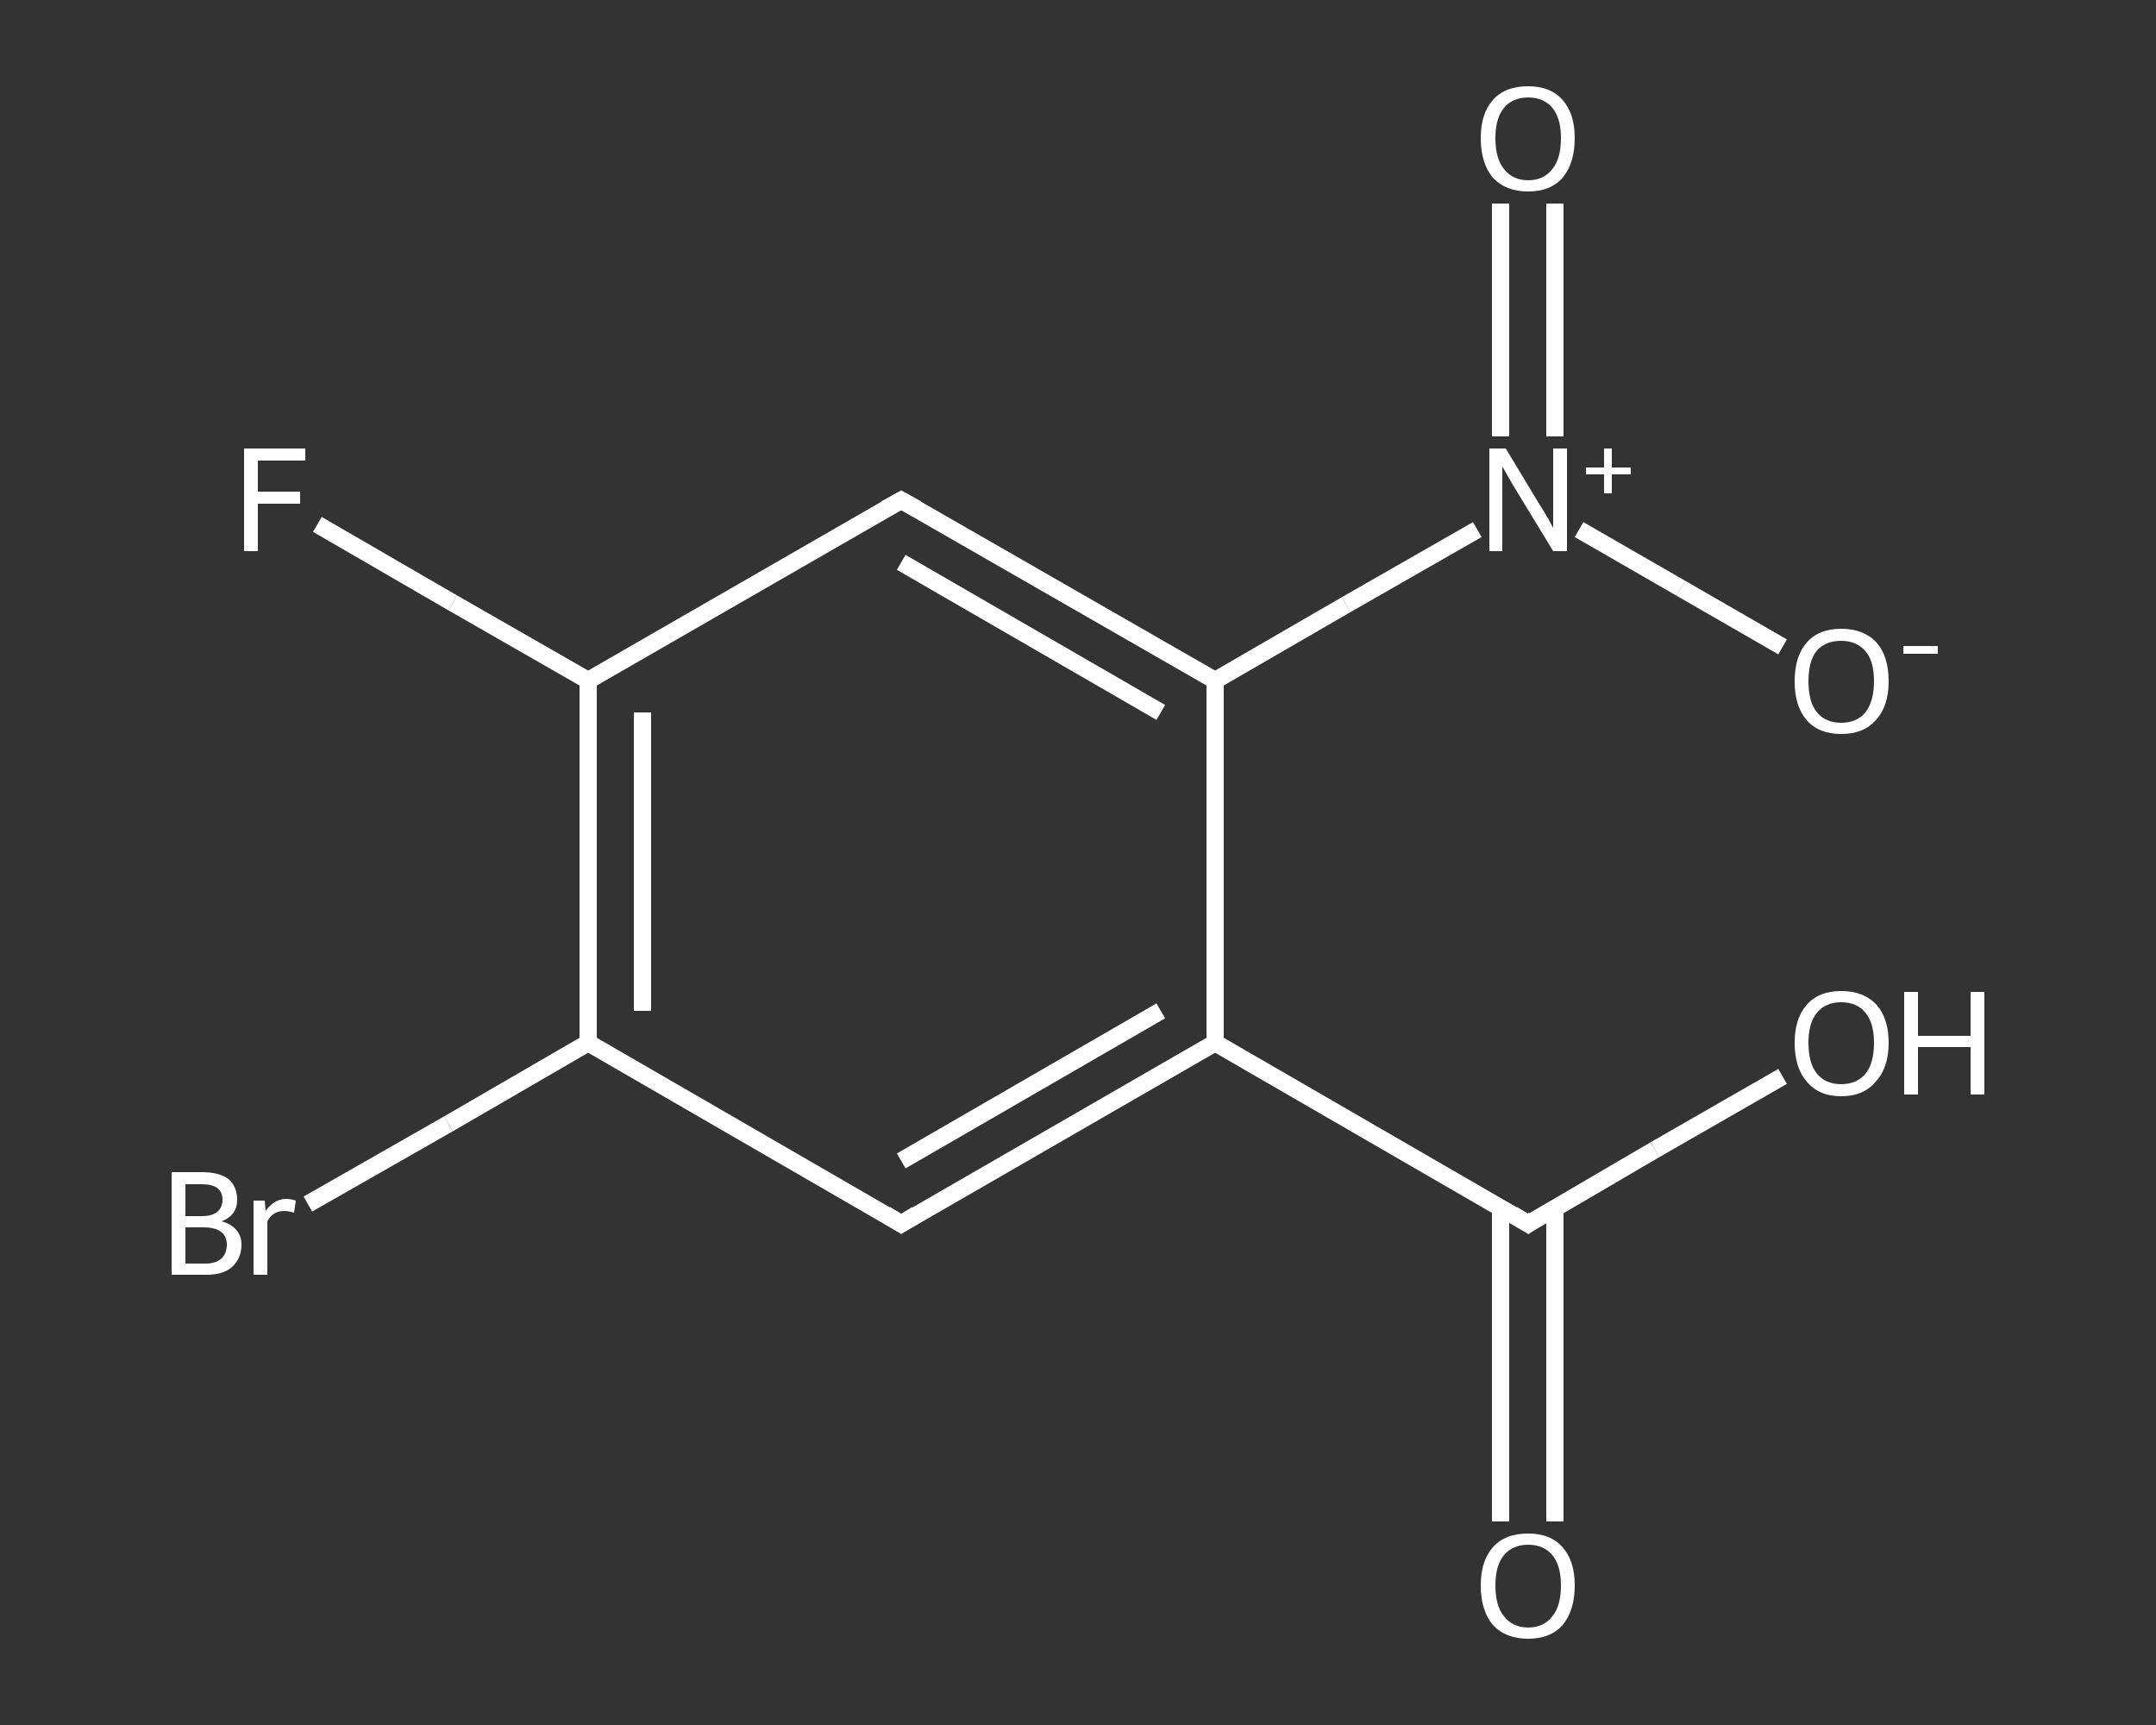 <?xml version='1.0' encoding='iso-8859-1'?>
<svg version='1.1' baseProfile='full'
              xmlns='http://www.w3.org/2000/svg'
                      xmlns:rdkit='http://www.rdkit.org/xml'
                      xmlns:xlink='http://www.w3.org/1999/xlink'
                  xml:space='preserve'
width='250px' height='200px' viewBox='0 0 250 200'>
<rect x="0" y="0" width="250" height="200" fill="#333333" stroke="none"/>
<!-- END OF HEADER -->
<rect style='opacity:1.0;fill:transparent;stroke:none' width='250.0' height='200.0' x='0.0' y='0.0'> </rect>
<path class='bond-0 atom-0 atom-1' d='M 174.0,176.4 L 174.0,158.2' style='fill:none;fill-rule:evenodd;stroke:#FFFFFF;stroke-width:2.0px;stroke-linecap:butt;stroke-linejoin:miter;stroke-opacity:1' />
<path class='bond-0 atom-0 atom-1' d='M 174.0,158.2 L 174.0,140.0' style='fill:none;fill-rule:evenodd;stroke:#FFFFFF;stroke-width:2.0px;stroke-linecap:butt;stroke-linejoin:miter;stroke-opacity:1' />
<path class='bond-0 atom-0 atom-1' d='M 180.3,176.4 L 180.3,158.2' style='fill:none;fill-rule:evenodd;stroke:#FFFFFF;stroke-width:2.0px;stroke-linecap:butt;stroke-linejoin:miter;stroke-opacity:1' />
<path class='bond-0 atom-0 atom-1' d='M 180.3,158.2 L 180.3,140.0' style='fill:none;fill-rule:evenodd;stroke:#FFFFFF;stroke-width:2.0px;stroke-linecap:butt;stroke-linejoin:miter;stroke-opacity:1' />
<path class='bond-1 atom-1 atom-2' d='M 177.2,141.9 L 191.9,133.3' style='fill:none;fill-rule:evenodd;stroke:#FFFFFF;stroke-width:2.0px;stroke-linecap:butt;stroke-linejoin:miter;stroke-opacity:1' />
<path class='bond-1 atom-1 atom-2' d='M 191.9,133.3 L 206.7,124.8' style='fill:none;fill-rule:evenodd;stroke:#FFFFFF;stroke-width:2.0px;stroke-linecap:butt;stroke-linejoin:miter;stroke-opacity:1' />
<path class='bond-2 atom-1 atom-3' d='M 177.2,141.9 L 140.9,120.9' style='fill:none;fill-rule:evenodd;stroke:#FFFFFF;stroke-width:2.0px;stroke-linecap:butt;stroke-linejoin:miter;stroke-opacity:1' />
<path class='bond-3 atom-3 atom-4' d='M 140.9,120.9 L 104.5,141.9' style='fill:none;fill-rule:evenodd;stroke:#FFFFFF;stroke-width:2.0px;stroke-linecap:butt;stroke-linejoin:miter;stroke-opacity:1' />
<path class='bond-3 atom-3 atom-4' d='M 134.6,117.2 L 104.5,134.6' style='fill:none;fill-rule:evenodd;stroke:#FFFFFF;stroke-width:2.0px;stroke-linecap:butt;stroke-linejoin:miter;stroke-opacity:1' />
<path class='bond-4 atom-4 atom-5' d='M 104.5,141.9 L 68.2,120.9' style='fill:none;fill-rule:evenodd;stroke:#FFFFFF;stroke-width:2.0px;stroke-linecap:butt;stroke-linejoin:miter;stroke-opacity:1' />
<path class='bond-5 atom-5 atom-6' d='M 68.2,120.9 L 52.0,130.3' style='fill:none;fill-rule:evenodd;stroke:#FFFFFF;stroke-width:2.0px;stroke-linecap:butt;stroke-linejoin:miter;stroke-opacity:1' />
<path class='bond-5 atom-5 atom-6' d='M 52.0,130.3 L 35.7,139.6' style='fill:none;fill-rule:evenodd;stroke:#FFFFFF;stroke-width:2.0px;stroke-linecap:butt;stroke-linejoin:miter;stroke-opacity:1' />
<path class='bond-6 atom-5 atom-7' d='M 68.2,120.9 L 68.2,78.9' style='fill:none;fill-rule:evenodd;stroke:#FFFFFF;stroke-width:2.0px;stroke-linecap:butt;stroke-linejoin:miter;stroke-opacity:1' />
<path class='bond-6 atom-5 atom-7' d='M 74.5,117.2 L 74.5,82.6' style='fill:none;fill-rule:evenodd;stroke:#FFFFFF;stroke-width:2.0px;stroke-linecap:butt;stroke-linejoin:miter;stroke-opacity:1' />
<path class='bond-7 atom-7 atom-8' d='M 68.2,78.9 L 52.5,69.9' style='fill:none;fill-rule:evenodd;stroke:#FFFFFF;stroke-width:2.0px;stroke-linecap:butt;stroke-linejoin:miter;stroke-opacity:1' />
<path class='bond-7 atom-7 atom-8' d='M 52.5,69.9 L 36.8,60.8' style='fill:none;fill-rule:evenodd;stroke:#FFFFFF;stroke-width:2.0px;stroke-linecap:butt;stroke-linejoin:miter;stroke-opacity:1' />
<path class='bond-8 atom-7 atom-9' d='M 68.2,78.9 L 104.5,58.0' style='fill:none;fill-rule:evenodd;stroke:#FFFFFF;stroke-width:2.0px;stroke-linecap:butt;stroke-linejoin:miter;stroke-opacity:1' />
<path class='bond-9 atom-9 atom-10' d='M 104.5,58.0 L 140.9,78.9' style='fill:none;fill-rule:evenodd;stroke:#FFFFFF;stroke-width:2.0px;stroke-linecap:butt;stroke-linejoin:miter;stroke-opacity:1' />
<path class='bond-9 atom-9 atom-10' d='M 104.5,65.2 L 134.6,82.6' style='fill:none;fill-rule:evenodd;stroke:#FFFFFF;stroke-width:2.0px;stroke-linecap:butt;stroke-linejoin:miter;stroke-opacity:1' />
<path class='bond-10 atom-10 atom-11' d='M 140.9,78.9 L 156.1,70.1' style='fill:none;fill-rule:evenodd;stroke:#FFFFFF;stroke-width:2.0px;stroke-linecap:butt;stroke-linejoin:miter;stroke-opacity:1' />
<path class='bond-10 atom-10 atom-11' d='M 156.1,70.1 L 171.3,61.4' style='fill:none;fill-rule:evenodd;stroke:#FFFFFF;stroke-width:2.0px;stroke-linecap:butt;stroke-linejoin:miter;stroke-opacity:1' />
<path class='bond-11 atom-11 atom-12' d='M 180.3,50.6 L 180.3,37.1' style='fill:none;fill-rule:evenodd;stroke:#FFFFFF;stroke-width:2.0px;stroke-linecap:butt;stroke-linejoin:miter;stroke-opacity:1' />
<path class='bond-11 atom-11 atom-12' d='M 180.3,37.1 L 180.3,23.6' style='fill:none;fill-rule:evenodd;stroke:#FFFFFF;stroke-width:2.0px;stroke-linecap:butt;stroke-linejoin:miter;stroke-opacity:1' />
<path class='bond-11 atom-11 atom-12' d='M 174.0,50.6 L 174.0,37.1' style='fill:none;fill-rule:evenodd;stroke:#FFFFFF;stroke-width:2.0px;stroke-linecap:butt;stroke-linejoin:miter;stroke-opacity:1' />
<path class='bond-11 atom-11 atom-12' d='M 174.0,37.1 L 174.0,23.6' style='fill:none;fill-rule:evenodd;stroke:#FFFFFF;stroke-width:2.0px;stroke-linecap:butt;stroke-linejoin:miter;stroke-opacity:1' />
<path class='bond-12 atom-11 atom-13' d='M 183.1,61.4 L 194.9,68.2' style='fill:none;fill-rule:evenodd;stroke:#FFFFFF;stroke-width:2.0px;stroke-linecap:butt;stroke-linejoin:miter;stroke-opacity:1' />
<path class='bond-12 atom-11 atom-13' d='M 194.9,68.2 L 206.7,75.0' style='fill:none;fill-rule:evenodd;stroke:#FFFFFF;stroke-width:2.0px;stroke-linecap:butt;stroke-linejoin:miter;stroke-opacity:1' />
<path class='bond-13 atom-10 atom-3' d='M 140.9,78.9 L 140.9,120.9' style='fill:none;fill-rule:evenodd;stroke:#FFFFFF;stroke-width:2.0px;stroke-linecap:butt;stroke-linejoin:miter;stroke-opacity:1' />
<path d='M 177.9,141.4 L 177.2,141.9 L 175.4,140.8' style='fill:none;stroke:#FFFFFF;stroke-width:2.0px;stroke-linecap:butt;stroke-linejoin:miter;stroke-opacity:1;' />
<path d='M 106.3,140.8 L 104.5,141.9 L 102.7,140.8' style='fill:none;stroke:#FFFFFF;stroke-width:2.0px;stroke-linecap:butt;stroke-linejoin:miter;stroke-opacity:1;' />
<path d='M 102.7,59.0 L 104.5,58.0 L 106.3,59.0' style='fill:none;stroke:#FFFFFF;stroke-width:2.0px;stroke-linecap:butt;stroke-linejoin:miter;stroke-opacity:1;' />
<path class='atom-0' d='M 171.7 183.8
Q 171.7 181.0, 173.1 179.4
Q 174.5 177.8, 177.2 177.8
Q 179.8 177.8, 181.2 179.4
Q 182.6 181.0, 182.6 183.8
Q 182.6 186.7, 181.2 188.4
Q 179.8 190.0, 177.2 190.0
Q 174.6 190.0, 173.1 188.4
Q 171.7 186.7, 171.7 183.8
M 177.2 188.7
Q 179.0 188.7, 180.0 187.4
Q 181.0 186.2, 181.0 183.8
Q 181.0 181.5, 180.0 180.3
Q 179.0 179.1, 177.2 179.1
Q 175.4 179.1, 174.4 180.3
Q 173.4 181.5, 173.4 183.8
Q 173.4 186.2, 174.4 187.4
Q 175.4 188.7, 177.2 188.7
' fill='#FFFFFF'/>
<path class='atom-2' d='M 208.1 120.9
Q 208.1 118.1, 209.5 116.5
Q 210.9 114.9, 213.5 114.9
Q 216.1 114.9, 217.6 116.5
Q 219.0 118.1, 219.0 120.9
Q 219.0 123.8, 217.5 125.4
Q 216.1 127.1, 213.5 127.1
Q 210.9 127.1, 209.5 125.4
Q 208.1 123.8, 208.1 120.9
M 213.5 125.7
Q 215.3 125.7, 216.3 124.5
Q 217.3 123.3, 217.3 120.9
Q 217.3 118.6, 216.3 117.4
Q 215.3 116.2, 213.5 116.2
Q 211.7 116.2, 210.7 117.4
Q 209.7 118.6, 209.7 120.9
Q 209.7 123.3, 210.7 124.5
Q 211.7 125.7, 213.5 125.7
' fill='#FFFFFF'/>
<path class='atom-2' d='M 220.8 115.0
L 222.4 115.0
L 222.4 120.1
L 228.5 120.1
L 228.5 115.0
L 230.1 115.0
L 230.1 126.9
L 228.5 126.9
L 228.5 121.4
L 222.4 121.4
L 222.4 126.9
L 220.8 126.9
L 220.8 115.0
' fill='#FFFFFF'/>
<path class='atom-6' d='M 25.7 141.6
Q 26.8 141.9, 27.4 142.6
Q 28.0 143.3, 28.0 144.3
Q 28.0 145.9, 26.9 146.9
Q 25.9 147.8, 23.9 147.8
L 19.9 147.8
L 19.9 135.9
L 23.4 135.9
Q 25.4 135.9, 26.5 136.7
Q 27.5 137.6, 27.5 139.1
Q 27.5 140.9, 25.7 141.6
M 21.5 137.3
L 21.5 141.0
L 23.4 141.0
Q 24.6 141.0, 25.2 140.5
Q 25.8 140.0, 25.8 139.1
Q 25.8 137.3, 23.4 137.3
L 21.5 137.3
M 23.9 146.5
Q 25.0 146.5, 25.7 145.9
Q 26.3 145.3, 26.3 144.3
Q 26.3 143.3, 25.6 142.8
Q 24.9 142.3, 23.6 142.3
L 21.5 142.3
L 21.5 146.5
L 23.9 146.5
' fill='#FFFFFF'/>
<path class='atom-6' d='M 30.7 139.2
L 30.8 140.4
Q 31.8 139.0, 33.2 139.0
Q 33.7 139.0, 34.3 139.2
L 34.1 140.6
Q 33.4 140.4, 33.0 140.4
Q 32.3 140.4, 31.8 140.7
Q 31.3 141.0, 31.0 141.6
L 31.0 147.8
L 29.4 147.8
L 29.4 139.2
L 30.7 139.2
' fill='#FFFFFF'/>
<path class='atom-8' d='M 28.3 52.0
L 35.4 52.0
L 35.4 53.4
L 29.9 53.4
L 29.9 57.0
L 34.8 57.0
L 34.8 58.4
L 29.9 58.4
L 29.9 63.9
L 28.3 63.9
L 28.3 52.0
' fill='#FFFFFF'/>
<path class='atom-11' d='M 174.6 52.0
L 178.4 58.3
Q 178.8 58.9, 179.5 60.1
Q 180.1 61.2, 180.1 61.2
L 180.1 52.0
L 181.7 52.0
L 181.7 63.9
L 180.1 63.9
L 175.9 57.0
Q 175.4 56.2, 174.9 55.3
Q 174.4 54.4, 174.2 54.1
L 174.2 63.9
L 172.7 63.9
L 172.7 52.0
L 174.6 52.0
' fill='#FFFFFF'/>
<path class='atom-11' d='M 183.9 54.2
L 186.0 54.2
L 186.0 52.0
L 186.9 52.0
L 186.9 54.2
L 189.1 54.2
L 189.1 55.0
L 186.9 55.0
L 186.9 57.2
L 186.0 57.2
L 186.0 55.0
L 183.9 55.0
L 183.9 54.2
' fill='#FFFFFF'/>
<path class='atom-12' d='M 171.7 16.0
Q 171.7 13.2, 173.1 11.6
Q 174.5 10.0, 177.2 10.0
Q 179.8 10.0, 181.2 11.6
Q 182.6 13.2, 182.6 16.0
Q 182.6 18.9, 181.2 20.6
Q 179.8 22.2, 177.2 22.2
Q 174.6 22.2, 173.1 20.6
Q 171.7 18.9, 171.7 16.0
M 177.2 20.9
Q 179.0 20.9, 180.0 19.6
Q 181.0 18.4, 181.0 16.0
Q 181.0 13.7, 180.0 12.5
Q 179.0 11.3, 177.2 11.3
Q 175.4 11.3, 174.4 12.5
Q 173.4 13.7, 173.4 16.0
Q 173.4 18.4, 174.4 19.6
Q 175.4 20.9, 177.2 20.9
' fill='#FFFFFF'/>
<path class='atom-13' d='M 208.1 79.0
Q 208.1 76.1, 209.5 74.5
Q 210.9 72.9, 213.5 72.9
Q 216.1 72.9, 217.6 74.5
Q 219.0 76.1, 219.0 79.0
Q 219.0 81.9, 217.5 83.5
Q 216.1 85.1, 213.5 85.1
Q 210.9 85.1, 209.5 83.5
Q 208.1 81.9, 208.1 79.0
M 213.5 83.8
Q 215.3 83.8, 216.3 82.6
Q 217.3 81.3, 217.3 79.0
Q 217.3 76.6, 216.3 75.5
Q 215.3 74.3, 213.5 74.3
Q 211.7 74.3, 210.7 75.4
Q 209.7 76.6, 209.7 79.0
Q 209.7 81.4, 210.7 82.6
Q 211.7 83.8, 213.5 83.8
' fill='#FFFFFF'/>
<path class='atom-13' d='M 220.7 74.9
L 224.7 74.9
L 224.7 75.8
L 220.7 75.8
L 220.7 74.9
' fill='#FFFFFF'/>
</svg>
